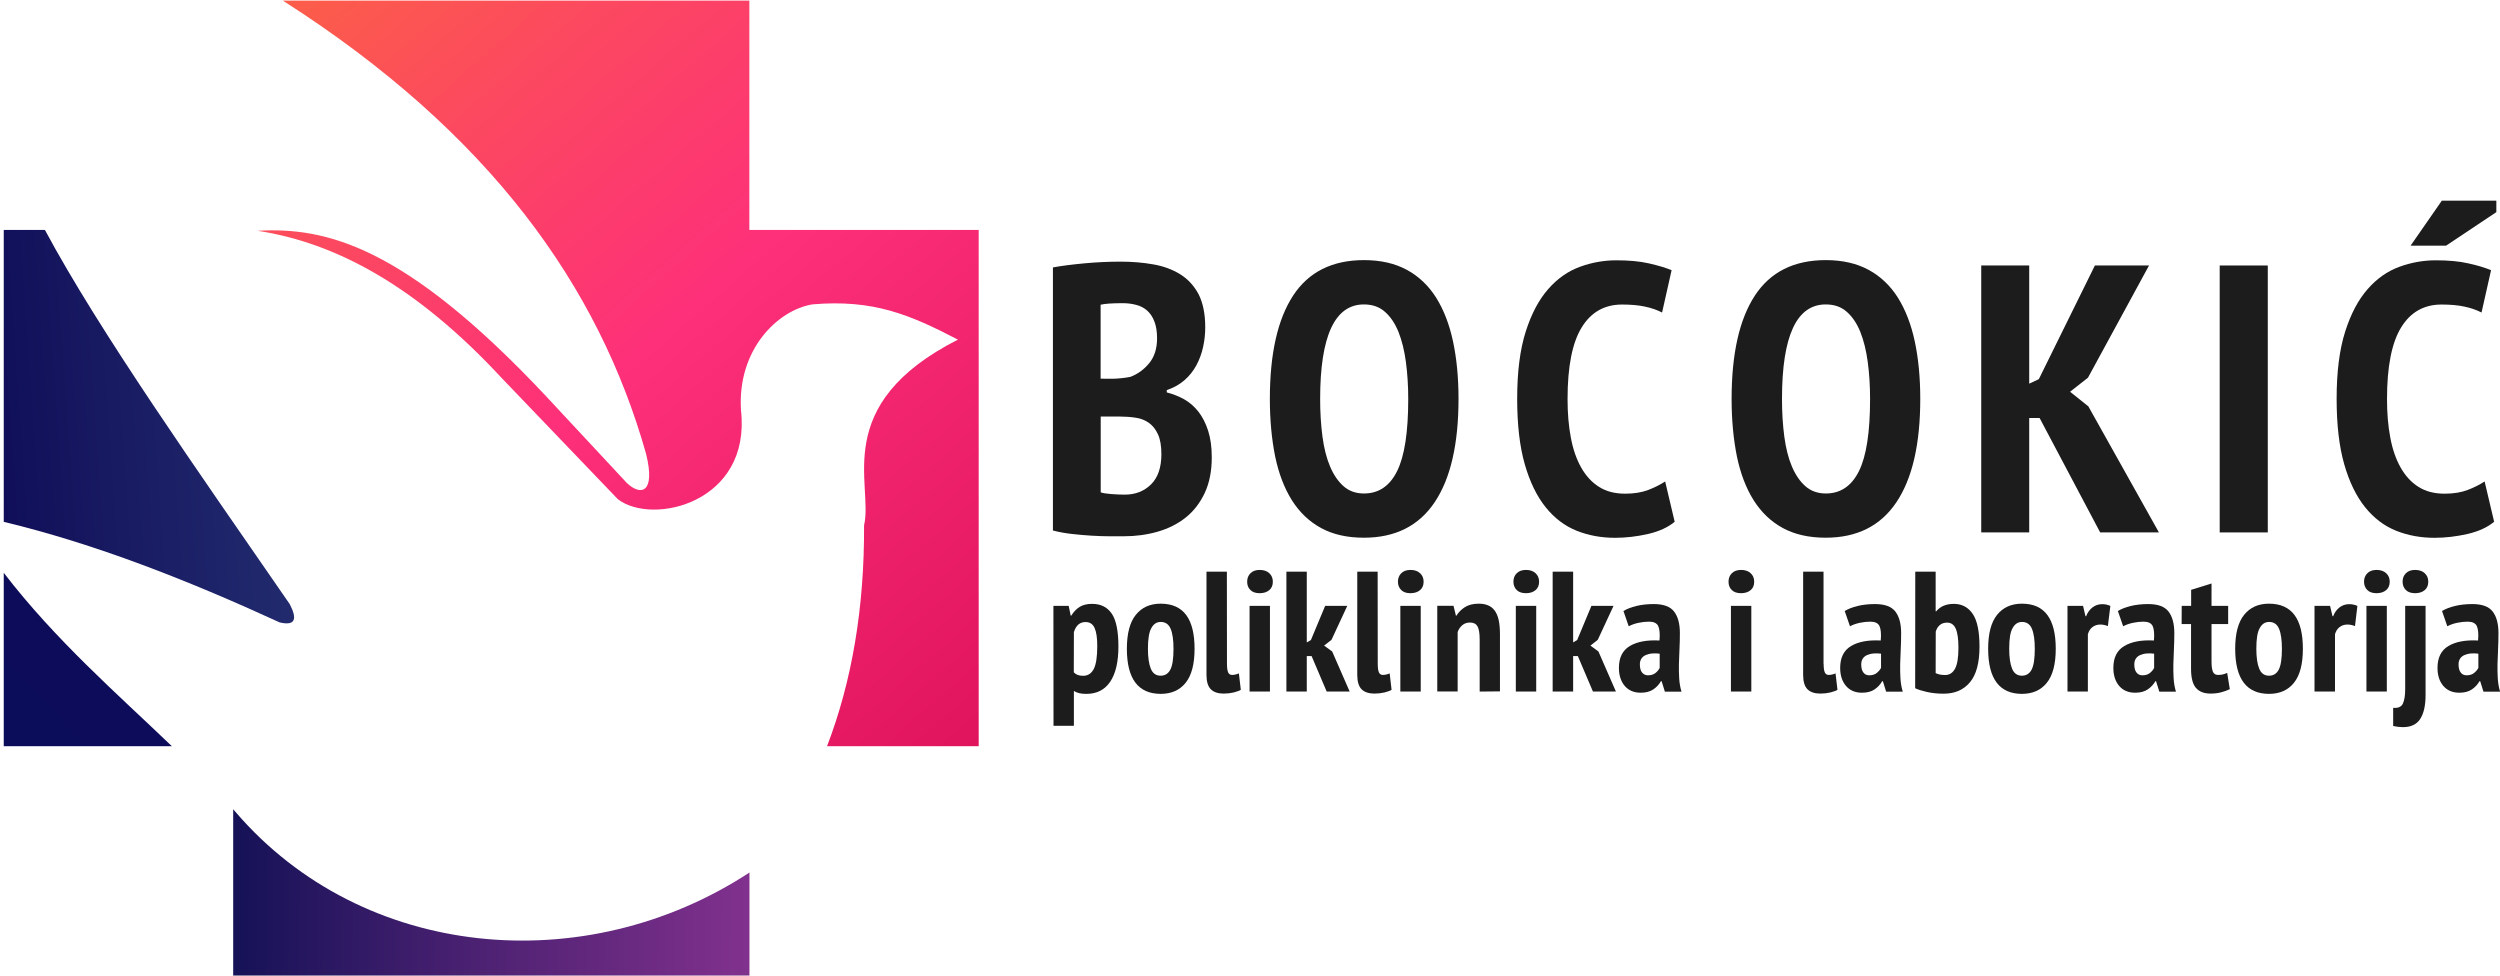 <?xml version="1.0" encoding="utf-8"?>
<!-- Generator: Adobe Illustrator 26.3.1, SVG Export Plug-In . SVG Version: 6.00 Build 0)  -->
<svg version="1.1" id="Layer_1" xmlns:xodm="http://www.corel.com/coreldraw/odm/2003"
	 xmlns="http://www.w3.org/2000/svg" xmlns:xlink="http://www.w3.org/1999/xlink" x="0px" y="0px" viewBox="0 0 2599.9 1014.5"
	 style="enable-background:new 0 0 2599.9 1014.5;" xml:space="preserve">
<style type="text/css">
	.st0{fill:#1C1C1C;}
	.st1{fill:none;}
	.st2{fill-rule:evenodd;clip-rule:evenodd;fill:url(#SVGID_1_);}
	.st3{fill-rule:evenodd;clip-rule:evenodd;fill:url(#SVGID_00000167378053853586890220000015142948814229056149_);}
	.st4{fill-rule:evenodd;clip-rule:evenodd;fill:url(#SVGID_00000138567628325224975960000009451534684056103101_);}
	.st5{fill-rule:evenodd;clip-rule:evenodd;fill:url(#SVGID_00000021840850636148855050000009160932842864433551_);}
</style>
<path class="st0" d="M1095.5,630.1h15.9l2.1,10.2h0.5c2.7-4.3,5.8-7.4,9.2-9.4c3.4-2,7.6-2.9,12.6-2.9c9,0,15.8,3.4,20.4,10.2
	s6.9,18.2,6.9,34.1c0,15.9-2.8,28.1-8.5,36.6s-14,12.7-24.8,12.7c-2.8,0-5.3-0.2-7.3-0.7s-3.9-1.2-5.7-2.3v36.2h-21.2L1095.5,630.1
	L1095.5,630.1z M1116.7,699.2c1.2,1.2,2.5,2.1,4,2.7c1.5,0.6,3.4,0.9,5.8,0.9c4.8,0,8.4-2.3,10.9-7s3.7-12.7,3.7-24
	c0-8.4-0.9-14.7-2.8-18.8s-5-6.1-9.4-6.1c-5.9,0-10,3.5-12.1,10.5L1116.7,699.2L1116.7,699.2z"/>
<path id="_1" class="st0" d="M1171.9,674.7c0-15.8,3.1-27.6,9.3-35.3c6.2-7.7,14.8-11.6,25.8-11.6c11.9,0,20.7,3.9,26.6,11.8
	c5.8,7.8,8.7,19.5,8.7,35.1c0,15.9-3.1,27.7-9.3,35.4c-6.2,7.7-14.8,11.5-26,11.5C1183.6,721.5,1171.9,705.9,1171.9,674.7z
	 M1193.8,674.7c0,8.9,1,15.8,3,20.7s5.4,7.3,10.2,7.3c4.5,0,7.9-2.1,10.1-6.3s3.3-11.4,3.3-21.7c0-9.1-1-16.1-3-20.8
	c-2-4.8-5.5-7.1-10.3-7.1c-4.2,0-7.4,2.1-9.7,6.3C1195,657.2,1193.8,664.4,1193.8,674.7L1193.8,674.7z"/>
<path id="_2" class="st0" d="M1276,690.3c0,4.1,0.4,7.1,1.2,8.9c0.8,1.8,2.2,2.7,4.1,2.7c1.1,0,2.2-0.1,3.3-0.4
	c1.1-0.2,2.4-0.6,3.8-1.2l2,17.1c-1.4,0.9-3.9,1.8-7.3,2.7c-3.4,0.8-6.9,1.2-10.5,1.2c-5.9,0-10.4-1.5-13.4-4.5s-4.5-8-4.5-15.1
	V594.5h21.2L1276,690.3L1276,690.3z"/>
<path id="_3" class="st0" d="M1299.5,630.1h21.2v89.1h-21.2V630.1z M1297,605c0-3.6,1.1-6.5,3.4-8.8c2.2-2.3,5.5-3.5,9.6-3.5
	c4.2,0,7.5,1.1,10,3.4c2.5,2.3,3.7,5.2,3.7,8.9s-1.2,6.6-3.7,8.7c-2.5,2.1-5.8,3.2-10,3.2s-7.4-1.1-9.6-3.3
	C1298.1,611.4,1297,608.5,1297,605z"/>
<polygon id="_4" class="st0" points="1364,682.3 1359,682.3 1359,719.2 1337.8,719.2 1337.8,594.5 1359,594.5 1359,668.1 
	1363.3,665.6 1378.1,630.1 1401.1,630.1 1384.7,665.4 1377,671.4 1385.4,677.5 1403.6,719.2 1379.7,719.2 "/>
<path id="_5" class="st0" d="M1432.8,690.3c0,4.1,0.4,7.1,1.2,8.9c0.8,1.8,2.2,2.7,4.1,2.7c1.1,0,2.2-0.1,3.3-0.4
	c1.1-0.2,2.4-0.6,3.8-1.2l2,17.1c-1.4,0.9-3.9,1.8-7.3,2.7c-3.4,0.8-6.9,1.2-10.5,1.2c-5.9,0-10.4-1.5-13.4-4.5s-4.5-8-4.5-15.1
	V594.5h21.2L1432.8,690.3L1432.8,690.3z"/>
<path id="_6" class="st0" d="M1456.3,630.1h21.2v89.1h-21.2V630.1z M1453.8,605c0-3.6,1.1-6.5,3.4-8.8s5.5-3.5,9.6-3.5
	c4.2,0,7.5,1.1,10,3.4c2.5,2.3,3.7,5.2,3.7,8.9s-1.2,6.6-3.7,8.7c-2.5,2.1-5.8,3.2-10,3.2s-7.4-1.1-9.6-3.3
	C1455,611.4,1453.8,608.5,1453.8,605z"/>
<path id="_7" class="st0" d="M1538.8,719.2V665c0-6.5-0.8-11.1-2.3-13.7c-1.5-2.6-4.1-3.9-7.8-3.9c-3.1,0-5.8,0.9-8,2.8
	s-3.9,4.3-4.8,7.1v61.8h-21.2V630h16.9l2.5,10.3h0.5c2.1-3.4,5-6.4,8.7-8.8c3.7-2.4,8.5-3.7,14.4-3.7c3.6,0,6.7,0.5,9.5,1.6
	s5.1,2.8,7,5.3c1.9,2.4,3.3,5.7,4.3,9.8c0.9,4.1,1.4,9.2,1.4,15.2V719L1538.8,719.2L1538.8,719.2z"/>
<path id="_8" class="st0" d="M1576.4,630.1h21.2v89.1h-21.2V630.1z M1573.9,605c0-3.6,1.1-6.5,3.4-8.8s5.5-3.5,9.6-3.5
	c4.2,0,7.5,1.1,10,3.4c2.5,2.3,3.7,5.2,3.7,8.9s-1.2,6.6-3.7,8.7c-2.5,2.1-5.8,3.2-10,3.2c-4.1,0-7.4-1.1-9.6-3.3
	C1575.1,611.4,1573.9,608.5,1573.9,605z"/>
<polygon id="_9" class="st0" points="1640.9,682.3 1636,682.3 1636,719.2 1614.7,719.2 1614.7,594.5 1636,594.5 1636,668.1 
	1640.2,665.6 1655,630.1 1678,630.1 1661.6,665.4 1654,671.4 1662.3,677.5 1680.5,719.2 1656.6,719.2 "/>
<path id="_10" class="st0" d="M1688.3,635.4c3.6-2.1,8-3.9,13.4-5.2c5.3-1.3,11.4-2,18.2-2c10.1,0,17.1,2.6,21.1,7.8s6,12.7,6,22.3
	c0,5.6-0.1,11.1-0.4,16.5s-0.5,10.7-0.6,15.9s0,10.2,0.3,15s1.1,9.4,2.4,13.6h-17.3l-3.4-10.9h-0.7c-1.9,3.4-4.6,6.3-8,8.6
	s-7.8,3.4-13,3.4c-7,0-12.5-2.3-16.6-7c-4-4.7-6.1-11-6.1-18.8c0-10.7,3.8-18.3,11.4-22.8s17.9-6.4,30.8-5.7
	c0.6-6.9,0.1-11.9-1.3-15c-1.5-3.1-4.7-4.6-9.5-4.6c-3.6,0-7.2,0.4-11,1.2s-7.2,2-10.2,3.6L1688.3,635.4L1688.3,635.4z
	 M1713.8,702.3c3.2,0,5.8-0.8,7.8-2.4c2-1.6,3.5-3.4,4.4-5.3v-14.8c-2.7-0.4-5.3-0.4-7.8-0.2s-4.7,0.8-6.6,1.6s-3.4,2-4.5,3.6
	s-1.7,3.6-1.7,6.1c0,3.7,0.7,6.5,2.2,8.4C1709.2,701.3,1711.2,702.3,1713.8,702.3L1713.8,702.3z"/>
<path id="_11" class="st0" d="M1800.1,630.1h21.2v89.1h-21.2V630.1z M1797.6,605c0-3.6,1.1-6.5,3.4-8.8s5.5-3.5,9.6-3.5
	c4.2,0,7.5,1.1,10,3.4c2.5,2.3,3.7,5.2,3.7,8.9s-1.2,6.6-3.7,8.7c-2.5,2.1-5.8,3.2-10,3.2s-7.4-1.1-9.6-3.3
	C1798.7,611.4,1797.6,608.5,1797.6,605z"/>
<path id="_12" class="st0" d="M1896.5,690.3c0,4.1,0.4,7.1,1.2,8.9c0.8,1.8,2.2,2.7,4.1,2.7c1.1,0,2.2-0.1,3.3-0.4
	c1.1-0.2,2.4-0.6,3.8-1.2l2,17.1c-1.4,0.9-3.9,1.8-7.3,2.7c-3.4,0.8-6.9,1.2-10.5,1.2c-5.9,0-10.4-1.5-13.4-4.5s-4.5-8-4.5-15.1
	V594.5h21.2v95.8H1896.5z"/>
<path id="_13" class="st0" d="M1918.4,635.4c3.6-2.1,8-3.9,13.4-5.2c5.3-1.3,11.4-2,18.2-2c10.1,0,17.1,2.6,21.1,7.8s6,12.7,6,22.3
	c0,5.6-0.1,11.1-0.4,16.5s-0.5,10.7-0.6,15.9s0,10.2,0.3,15s1.1,9.4,2.4,13.6h-17.3l-3.4-10.9h-0.7c-1.9,3.4-4.6,6.3-8,8.6
	s-7.8,3.4-13,3.4c-7,0-12.5-2.3-16.6-7c-4-4.7-6.1-11-6.1-18.8c0-10.7,3.8-18.3,11.4-22.8s17.9-6.4,30.8-5.7
	c0.6-6.9,0.1-11.9-1.3-15c-1.5-3.1-4.7-4.6-9.5-4.6c-3.6,0-7.2,0.4-11,1.2s-7.2,2-10.2,3.6L1918.4,635.4L1918.4,635.4z
	 M1943.9,702.3c3.2,0,5.8-0.8,7.8-2.4c2-1.6,3.5-3.4,4.5-5.3v-14.8c-2.7-0.4-5.3-0.4-7.8-0.2s-4.7,0.8-6.6,1.6s-3.4,2-4.5,3.6
	s-1.7,3.6-1.7,6.1c0,3.7,0.7,6.5,2.2,8.4C1939.2,701.3,1941.3,702.3,1943.9,702.3L1943.9,702.3z"/>
<path id="_14" class="st0" d="M1991.8,594.5h21.2v41.3h0.5c4.3-5.2,10.4-7.8,18.4-7.8c8.4,0,15,3.5,19.7,10.5c4.7,7,7,18.3,7,33.9
	c0,16.9-3.3,29.3-10,37.2c-6.6,7.9-15.7,11.8-27.3,11.8c-6.3,0-12.1-0.6-17.4-1.8s-9.4-2.5-12.2-3.9L1991.8,594.5L1991.8,594.5z
	 M2013,700c2.5,1.3,5.8,2,9.8,2c4.5,0,8-2.2,10.3-6.5c2.4-4.3,3.6-11.6,3.6-21.8c0-9-0.9-15.6-2.8-19.9c-1.9-4.2-4.9-6.3-8.9-6.3
	c-5.9,0-9.9,3.1-11.9,9.3L2013,700L2013,700z"/>
<path id="_15" class="st0" d="M2067.6,674.7c0-15.8,3.1-27.6,9.3-35.3s14.8-11.6,25.8-11.6c11.9,0,20.7,3.9,26.5,11.8
	c5.8,7.8,8.7,19.5,8.7,35.1c0,15.9-3.1,27.7-9.3,35.4s-14.8,11.5-26,11.5C2079.3,721.5,2067.6,705.9,2067.6,674.7z M2089.5,674.7
	c0,8.9,1,15.8,3,20.7s5.4,7.3,10.2,7.3c4.5,0,7.9-2.1,10.1-6.3c2.2-4.2,3.3-11.4,3.3-21.7c0-9.1-1-16.1-3-20.8
	c-2-4.8-5.5-7.1-10.3-7.1c-4.2,0-7.4,2.1-9.7,6.3C2090.6,657.2,2089.5,664.4,2089.5,674.7L2089.5,674.7z"/>
<path id="_16" class="st0" d="M2192.1,651.1c-2.8-1.1-5.5-1.6-7.8-1.6c-3.2,0-6,0.9-8.3,2.7s-3.9,4.3-4.7,7.5v59.5h-21.2v-89.1h16.2
	l2.5,10.7h0.7c1.5-3.9,3.8-7,6.7-9.2s6.3-3.3,10.1-3.3c2.8,0,5.6,0.6,8.4,1.8L2192.1,651.1L2192.1,651.1z"/>
<path id="_17" class="st0" d="M2202.5,635.4c3.6-2.1,8-3.9,13.4-5.2c5.3-1.3,11.4-2,18.2-2c10.1,0,17.1,2.6,21.1,7.8s6,12.7,6,22.3
	c0,5.6-0.1,11.1-0.4,16.5c-0.3,5.4-0.5,10.7-0.6,15.9s0,10.2,0.3,15s1.1,9.4,2.4,13.6h-17.3l-3.4-10.9h-0.7c-1.9,3.4-4.6,6.3-8,8.6
	s-7.8,3.4-13,3.4c-7,0-12.5-2.3-16.6-7c-4-4.7-6.1-11-6.1-18.8c0-10.7,3.8-18.3,11.4-22.8c7.6-4.5,17.9-6.4,30.8-5.7
	c0.6-6.9,0.1-11.9-1.3-15c-1.5-3.1-4.7-4.6-9.5-4.6c-3.6,0-7.2,0.4-11,1.2s-7.2,2-10.2,3.6L2202.5,635.4L2202.5,635.4z M2228,702.3
	c3.2,0,5.8-0.8,7.8-2.4c2-1.6,3.5-3.4,4.4-5.3v-14.8c-2.7-0.4-5.3-0.4-7.8-0.2s-4.7,0.8-6.6,1.6c-1.9,0.8-3.4,2-4.5,3.6
	s-1.7,3.6-1.7,6.1c0,3.7,0.7,6.5,2.2,8.4C2223.3,701.3,2225.3,702.3,2228,702.3L2228,702.3z"/>
<path id="_18" class="st0" d="M2268.9,630.1h9.8v-16.7l21.2-6.6v23.3h17.3V649h-17.3v38.8c0,5.1,0.5,8.7,1.5,10.9s2.8,3.2,5.4,3.2
	c1.8,0,3.4-0.2,4.8-0.5c1.4-0.4,3-0.9,4.6-1.6l2.7,16.9c-2.6,1.3-5.6,2.4-9.1,3.3c-3.4,0.9-7.1,1.3-10.9,1.3c-6.8,0-11.8-2-15.2-5.9
	s-5.1-10.5-5.1-19.8V649h-9.8L2268.9,630.1L2268.9,630.1z"/>
<path id="_19" class="st0" d="M2324.5,674.7c0-15.8,3.1-27.6,9.3-35.3s14.8-11.6,25.8-11.6c11.9,0,20.7,3.9,26.6,11.8
	c5.8,7.8,8.7,19.5,8.7,35.1c0,15.9-3.1,27.7-9.3,35.4s-14.8,11.5-26,11.5C2336.2,721.5,2324.5,705.9,2324.5,674.7z M2346.5,674.7
	c0,8.9,1,15.8,3,20.7s5.4,7.3,10.2,7.3c4.5,0,7.9-2.1,10.1-6.3c2.2-4.2,3.3-11.4,3.3-21.7c0-9.1-1-16.1-3-20.8
	c-2-4.8-5.5-7.1-10.3-7.1c-4.2,0-7.4,2.1-9.7,6.3C2347.6,657.2,2346.5,664.4,2346.5,674.7L2346.5,674.7z"/>
<path id="_20" class="st0" d="M2449.1,651.1c-2.8-1.1-5.5-1.6-7.8-1.6c-3.2,0-6,0.9-8.3,2.7s-3.9,4.3-4.7,7.5v59.5H2407v-89.1h16.2
	l2.5,10.7h0.7c1.5-3.9,3.8-7,6.7-9.2s6.3-3.3,10.1-3.3c2.8,0,5.6,0.6,8.4,1.8L2449.1,651.1L2449.1,651.1z"/>
<path id="_21" class="st0" d="M2461,630.1h21.2v89.1H2461V630.1z M2458.5,605c0-3.6,1.1-6.5,3.4-8.8c2.2-2.3,5.5-3.5,9.6-3.5
	c4.2,0,7.5,1.1,10,3.4c2.5,2.3,3.7,5.2,3.7,8.9s-1.2,6.6-3.7,8.7c-2.5,2.1-5.8,3.2-10,3.2s-7.4-1.1-9.6-3.3
	C2459.7,611.4,2458.5,608.5,2458.5,605z"/>
<path id="_22" class="st0" d="M2501.3,630.1h21.2v92.8c0,10.8-1.9,19.1-5.6,24.8c-3.7,5.7-9.7,8.5-17.9,8.5c-3.3,0-6.7-0.4-10.2-1.2
	v-18.9c5.1,0.5,8.5-1,10.1-4.4s2.4-8.4,2.4-15.1V630.1z M2498.6,605c0-3.6,1.1-6.5,3.4-8.8c2.2-2.3,5.5-3.5,9.6-3.5
	c4.2,0,7.5,1.1,10,3.4c2.5,2.3,3.7,5.2,3.7,8.9s-1.2,6.6-3.7,8.7c-2.5,2.1-5.8,3.2-10,3.2s-7.4-1.1-9.6-3.3
	C2499.8,611.4,2498.6,608.5,2498.6,605z"/>
<path id="_23" class="st0" d="M2539.6,635.4c3.6-2.1,8-3.9,13.4-5.2c5.3-1.3,11.4-2,18.2-2c10.1,0,17.1,2.6,21.1,7.8s6,12.7,6,22.3
	c0,5.6-0.1,11.1-0.4,16.5c-0.3,5.4-0.5,10.7-0.6,15.9s0,10.2,0.3,15s1.1,9.4,2.4,13.6h-17.3l-3.4-10.9h-0.7c-1.9,3.4-4.6,6.3-8,8.6
	s-7.8,3.4-13,3.4c-7,0-12.5-2.3-16.6-7c-4-4.7-6.1-11-6.1-18.8c0-10.7,3.8-18.3,11.4-22.8c7.6-4.5,17.9-6.4,30.8-5.7
	c0.6-6.9,0.1-11.9-1.3-15c-1.5-3.1-4.7-4.6-9.5-4.6c-3.6,0-7.2,0.4-11,1.2s-7.2,2-10.2,3.6L2539.6,635.4z M2565.1,702.3
	c3.2,0,5.8-0.8,7.8-2.4c2-1.6,3.5-3.4,4.5-5.3v-14.8c-2.7-0.4-5.3-0.4-7.8-0.2s-4.7,0.8-6.6,1.6c-1.9,0.8-3.4,2-4.5,3.6
	s-1.7,3.6-1.7,6.1c0,3.7,0.7,6.5,2.2,8.4C2560.4,701.3,2562.5,702.3,2565.1,702.3L2565.1,702.3z"/>
<path class="st0" d="M1253.4,340.3c0,6.9-0.7,13.7-2.2,20.4c-1.4,6.7-3.8,13.1-6.9,19c-3.2,5.9-7.3,11.2-12.5,15.7
	s-11.3,7.9-18.4,10.3v2.4c6.3,1.6,12.4,4,18,7.1c5.7,3.2,10.6,7.5,14.9,12.9c4.2,5.4,7.6,12,10.1,19.8s3.8,17,3.8,27.6
	c0,14.3-2.4,26.6-7.3,37.1c-4.9,10.4-11.5,19-19.8,25.6s-18,11.5-29.1,14.7s-22.9,4.8-35.3,4.8c-3.7,0-8.5,0-14.3,0
	s-12.1-0.2-18.8-0.6c-6.7-0.4-13.7-1-20.8-1.8c-7.1-0.8-13.7-2-19.8-3.6V278.1c8.7-1.6,19.5-3,32.3-4.2s25.6-1.8,38.3-1.8
	c11.6,0,22.8,0.9,33.5,2.8c10.7,1.8,20.1,5.3,28.2,10.3s14.5,12,19.2,20.8C1251,314.9,1253.4,326.3,1253.4,340.3L1253.4,340.3z
	 M1169.7,514.4c11.1,0,20.2-3.6,27.4-10.7c7.1-7.1,10.7-17.6,10.7-31.3c0-8.7-1.2-15.7-3.6-20.8c-2.4-5.2-5.5-9.1-9.5-11.9
	s-8.5-4.6-13.7-5.3c-5.2-0.8-10.5-1.2-16.1-1.2h-20.2V512c2.1,0.8,5.7,1.4,10.9,1.8C1160.8,514.2,1165.5,514.4,1169.7,514.4
	L1169.7,514.4z M1156.2,393.9c2.9,0,6.3-0.2,10.1-0.6c3.8-0.4,6.9-0.9,9.3-1.4c7.7-2.9,14.2-7.7,19.6-14.3s8.1-15.2,8.1-25.8
	c0-6.9-0.9-12.7-2.8-17.5c-1.8-4.8-4.4-8.5-7.5-11.3c-3.2-2.8-6.9-4.8-11.3-5.9c-4.4-1.2-9-1.8-14.1-1.8c-10.8,0-18.5,0.5-23,1.6
	v76.9L1156.2,393.9L1156.2,393.9z"/>
<path id="_1_0" class="st0" d="M1320.6,414.9c0-47.1,8.1-82.9,24.2-107.5s40.7-36.9,73.8-36.9c17.2,0,32,3.4,44.4,10.1
	s22.6,16.4,30.5,28.9c7.9,12.6,13.8,27.8,17.6,45.6c3.8,17.8,5.7,37.7,5.7,59.7c0,47.1-8.3,82.9-24.8,107.5s-41,36.9-73.6,36.9
	c-17.5,0-32.3-3.4-44.6-10.1c-12.3-6.7-22.4-16.4-30.3-28.9c-7.9-12.6-13.7-27.8-17.4-45.6C1322.5,456.7,1320.6,436.8,1320.6,414.9
	L1320.6,414.9z M1372.9,414.9c0,14,0.8,27,2.4,39.1c1.6,12,4.2,22.4,7.9,31.1c3.7,8.7,8.4,15.6,14.1,20.6s12.7,7.5,21.2,7.5
	c15.3,0,26.8-7.8,34.5-23.4s11.5-40.6,11.5-74.9c0-13.5-0.8-26.2-2.4-38.3c-1.6-12-4.2-22.5-7.7-31.3c-3.6-8.9-8.3-15.9-14.1-21
	c-5.8-5.2-13.1-7.7-21.8-7.7C1388.2,316.5,1372.9,349.3,1372.9,414.9L1372.9,414.9z"/>
<path id="_2_1" class="st0" d="M1741.6,542.6c-6.9,5.8-16.1,10-27.6,12.7c-11.5,2.6-22.9,4-34.3,4c-14.3,0-27.6-2.4-39.9-7.3
	s-23.1-13-32.3-24.4c-9.2-11.4-16.5-26.3-21.8-44.8s-7.9-41.2-7.9-68.2c0-28,3-51.3,8.9-69.8s13.7-33.2,23.4-44.2
	c9.6-11,20.7-18.7,33.1-23.2s25-6.7,37.7-6.7c13,0,24.3,1,33.9,3.2s17.5,4.5,23.6,7.1l-9.9,44c-5-2.6-10.9-4.7-17.6-6.1
	c-6.7-1.5-14.7-2.2-24-2.2c-18.2,0-32.3,7.9-42,23.8c-9.8,15.9-14.7,40.7-14.7,74.6c0,14.5,1.1,27.8,3.4,39.9
	c2.2,12,5.8,22.4,10.7,31.1c4.9,8.7,11.1,15.5,18.6,20.2c7.5,4.8,16.6,7.1,27.2,7.1c9.3,0,17.2-1.3,23.8-3.8
	c6.6-2.5,12.6-5.5,17.8-8.9L1741.6,542.6L1741.6,542.6z"/>
<polygon id="_3_2" class="st0" points="2121.1,434.7 2110.3,434.7 2110.3,553.7 2060.4,553.7 2060.4,276.1 2110.3,276.1 2110.3,399 
	2120.3,394.3 2178.6,276.1 2234.9,276.1 2171.4,392.8 2152.8,407.4 2171.8,422.6 2245.2,553.7 2184.1,553.7 "/>
<polygon id="_4_3" class="st0" points="2308.4,276.1 2358.4,276.1 2358.4,553.7 2308.4,553.7 "/>
<path id="_5_4" class="st0" d="M1800.8,414.9c0-47.1,8.1-82.9,24.2-107.5s40.7-36.9,73.8-36.9c17.2,0,32,3.4,44.4,10.1
	s22.6,16.4,30.5,28.9c7.9,12.6,13.8,27.8,17.6,45.6c3.8,17.8,5.7,37.7,5.7,59.7c0,47.1-8.3,82.9-24.8,107.5s-41,36.9-73.6,36.9
	c-17.4,0-32.3-3.4-44.6-10.1c-12.3-6.7-22.4-16.4-30.3-28.9c-7.9-12.6-13.7-27.8-17.4-45.6C1802.7,456.7,1800.8,436.8,1800.8,414.9
	L1800.8,414.9z M1853.2,414.9c0,14,0.8,27,2.4,39.1c1.6,12,4.2,22.4,7.9,31.1c3.7,8.7,8.4,15.6,14.1,20.6s12.8,7.5,21.2,7.5
	c15.3,0,26.8-7.8,34.5-23.4s11.5-40.6,11.5-74.9c0-13.5-0.8-26.2-2.4-38.3c-1.6-12-4.2-22.5-7.7-31.3c-3.6-8.9-8.3-15.9-14.1-21
	c-5.8-5.2-13.1-7.7-21.8-7.7C1868.4,316.5,1853.2,349.3,1853.2,414.9L1853.2,414.9z"/>
<path id="_6_5" class="st0" d="M2593.8,542.6c-6.9,5.8-16.1,10-27.6,12.7c-11.5,2.6-22.9,4-34.3,4c-14.3,0-27.6-2.4-39.9-7.3
	c-12.3-4.9-23.1-13-32.3-24.4s-16.5-26.3-21.8-44.8s-7.9-41.2-7.9-68.2c0-28,3-51.3,8.9-69.8s13.7-33.2,23.4-44.2
	c9.6-11,20.7-18.7,33.1-23.2c12.4-4.5,25-6.7,37.7-6.7c13,0,24.3,1,33.9,3.2c9.6,2.1,17.5,4.5,23.6,7.1l-9.9,44
	c-5-2.6-10.9-4.7-17.6-6.1c-6.7-1.5-14.7-2.2-24-2.2c-18.2,0-32.3,7.9-42,23.8c-9.8,15.9-14.7,40.7-14.7,74.6
	c0,14.5,1.1,27.8,3.4,39.9c2.2,12,5.8,22.4,10.7,31.1s11.1,15.5,18.6,20.2c7.5,4.8,16.6,7.1,27.2,7.1c9.3,0,17.2-1.3,23.8-3.8
	s12.6-5.5,17.8-8.9L2593.8,542.6L2593.8,542.6z M2539.4,208.7h56.7v11.9l-52.3,34.9h-36.9L2539.4,208.7L2539.4,208.7z"/>
<g>
	<path class="st1" d="M898.6,546.5c10-42.5-36-125.2,97.6-193.1c-50.4-26.3-88.1-42-151.1-36.7c-36.1,5.9-78.5,46.8-74.5,110.2
		c10.8,96.1-92.1,120.3-128.1,92.4c-40.2-42-80.5-84-120.7-125.9c-88.9-96-173-140.9-254-153.2c70.7-3.9,152.3,15,299.1,171.1
		c28.4,30.4,56.7,60.9,85,91.3c14.9,13.8,29.9,9.8,19.9-30.4c-49-173.5-161.7-333.4-377.8-471.4L291.9,0H-1.6v184.7l31.2,20.7
		c51.2,107.5,164.8,268,271.8,423c7.7,14.8,6.3,22.8-10.5,18.9c-98.3-45.1-196-83.4-292.5-105.9v47.1
		c76.9,103.2,176.1,174.2,246.7,256.3c135.2,157.2,374,175.7,546.4,54.4C862.9,805.9,899.3,688.8,898.6,546.5L898.6,546.5z"/>
	
		<linearGradient id="SVGID_1_" gradientUnits="userSpaceOnUse" x1="373.619" y1="1081.047" x2="1070.809" y2="282.426" gradientTransform="matrix(1 0 0 -1 0 1012.175)">
		<stop  offset="0" style="stop-color:#FC5E49"/>
		<stop  offset="0.224" style="stop-color:#FC4761"/>
		<stop  offset="0.49" style="stop-color:#FD3079"/>
		<stop  offset="1" style="stop-color:#E0135D"/>
	</linearGradient>
	<path class="st2" d="M779.3,0.6H294.1c216.1,138,328.8,297.9,377.8,471.4c10,40.3-5.1,44.3-19.9,30.4c-28.3-30.4-56.7-60.9-85-91.3
		C420.2,255,338.6,236.1,267.8,240c81,12.3,165.1,57.2,254,153.2c40.2,42,80.5,84,120.7,125.9c36,27.9,138.9,3.8,128.1-92.4
		c-4-63.4,38.4-104.4,74.5-110.2c63-5.3,100.8,10.5,151.1,36.7c-133.6,67.9-87.6,150.6-97.6,193.1C899,632,886,708.4,860.1,776
		h157.7V239.1H779.3L779.3,0.6L779.3,0.6z"/>
	
		<linearGradient id="SVGID_00000163034206306728157610000018305867377973793194_" gradientUnits="userSpaceOnUse" x1="242.348" y1="84.144" x2="785.223" y2="79.918" gradientTransform="matrix(1 0 0 -1 0 1012.175)">
		<stop  offset="0" style="stop-color:#151257"/>
		<stop  offset="0.459" style="stop-color:#4B2172"/>
		<stop  offset="1" style="stop-color:#82318E"/>
	</linearGradient>
	<path style="fill-rule:evenodd;clip-rule:evenodd;fill:url(#SVGID_00000163034206306728157610000018305867377973793194_);" d="
		M242.5,841.6v172.9h536.9V907.4c-171.3,112.1-402.1,90.9-534.2-62.7L242.5,841.6z"/>
	
		<linearGradient id="SVGID_00000001656798552553618850000008732485140727143049_" gradientUnits="userSpaceOnUse" x1="5.258" y1="244.107" x2="182.127" y2="413.051" gradientTransform="matrix(1 0 0 -1 0 1012.175)">
		<stop  offset="0" style="stop-color:#0B0D5A"/>
		<stop  offset="0.459" style="stop-color:#0D0C5A"/>
		<stop  offset="1" style="stop-color:#100B5B"/>
	</linearGradient>
	<path style="fill-rule:evenodd;clip-rule:evenodd;fill:url(#SVGID_00000001656798552553618850000008732485140727143049_);" d="
		M3.9,595.7V776h174.8C121.6,721.2,57.8,665.9,3.9,595.7z"/>
	
		<linearGradient id="SVGID_00000097495562318666522540000004001195729293019823_" gradientUnits="userSpaceOnUse" x1="-2.324" y1="557.603" x2="294.515" y2="578.712" gradientTransform="matrix(1 0 0 -1 0 1012.175)">
		<stop  offset="0" style="stop-color:#100E59"/>
		<stop  offset="0.459" style="stop-color:#191C63"/>
		<stop  offset="1" style="stop-color:#222B6E"/>
	</linearGradient>
	<path style="fill-rule:evenodd;clip-rule:evenodd;fill:url(#SVGID_00000097495562318666522540000004001195729293019823_);" d="
		M46.7,239.1H3.9v303.6c94.6,22.7,190.5,60.3,287,104.6c16.8,3.9,18.1-4.1,10.5-18.9C205,488.8,103.4,344.8,46.7,239.1L46.7,239.1z"
		/>
</g>
</svg>
